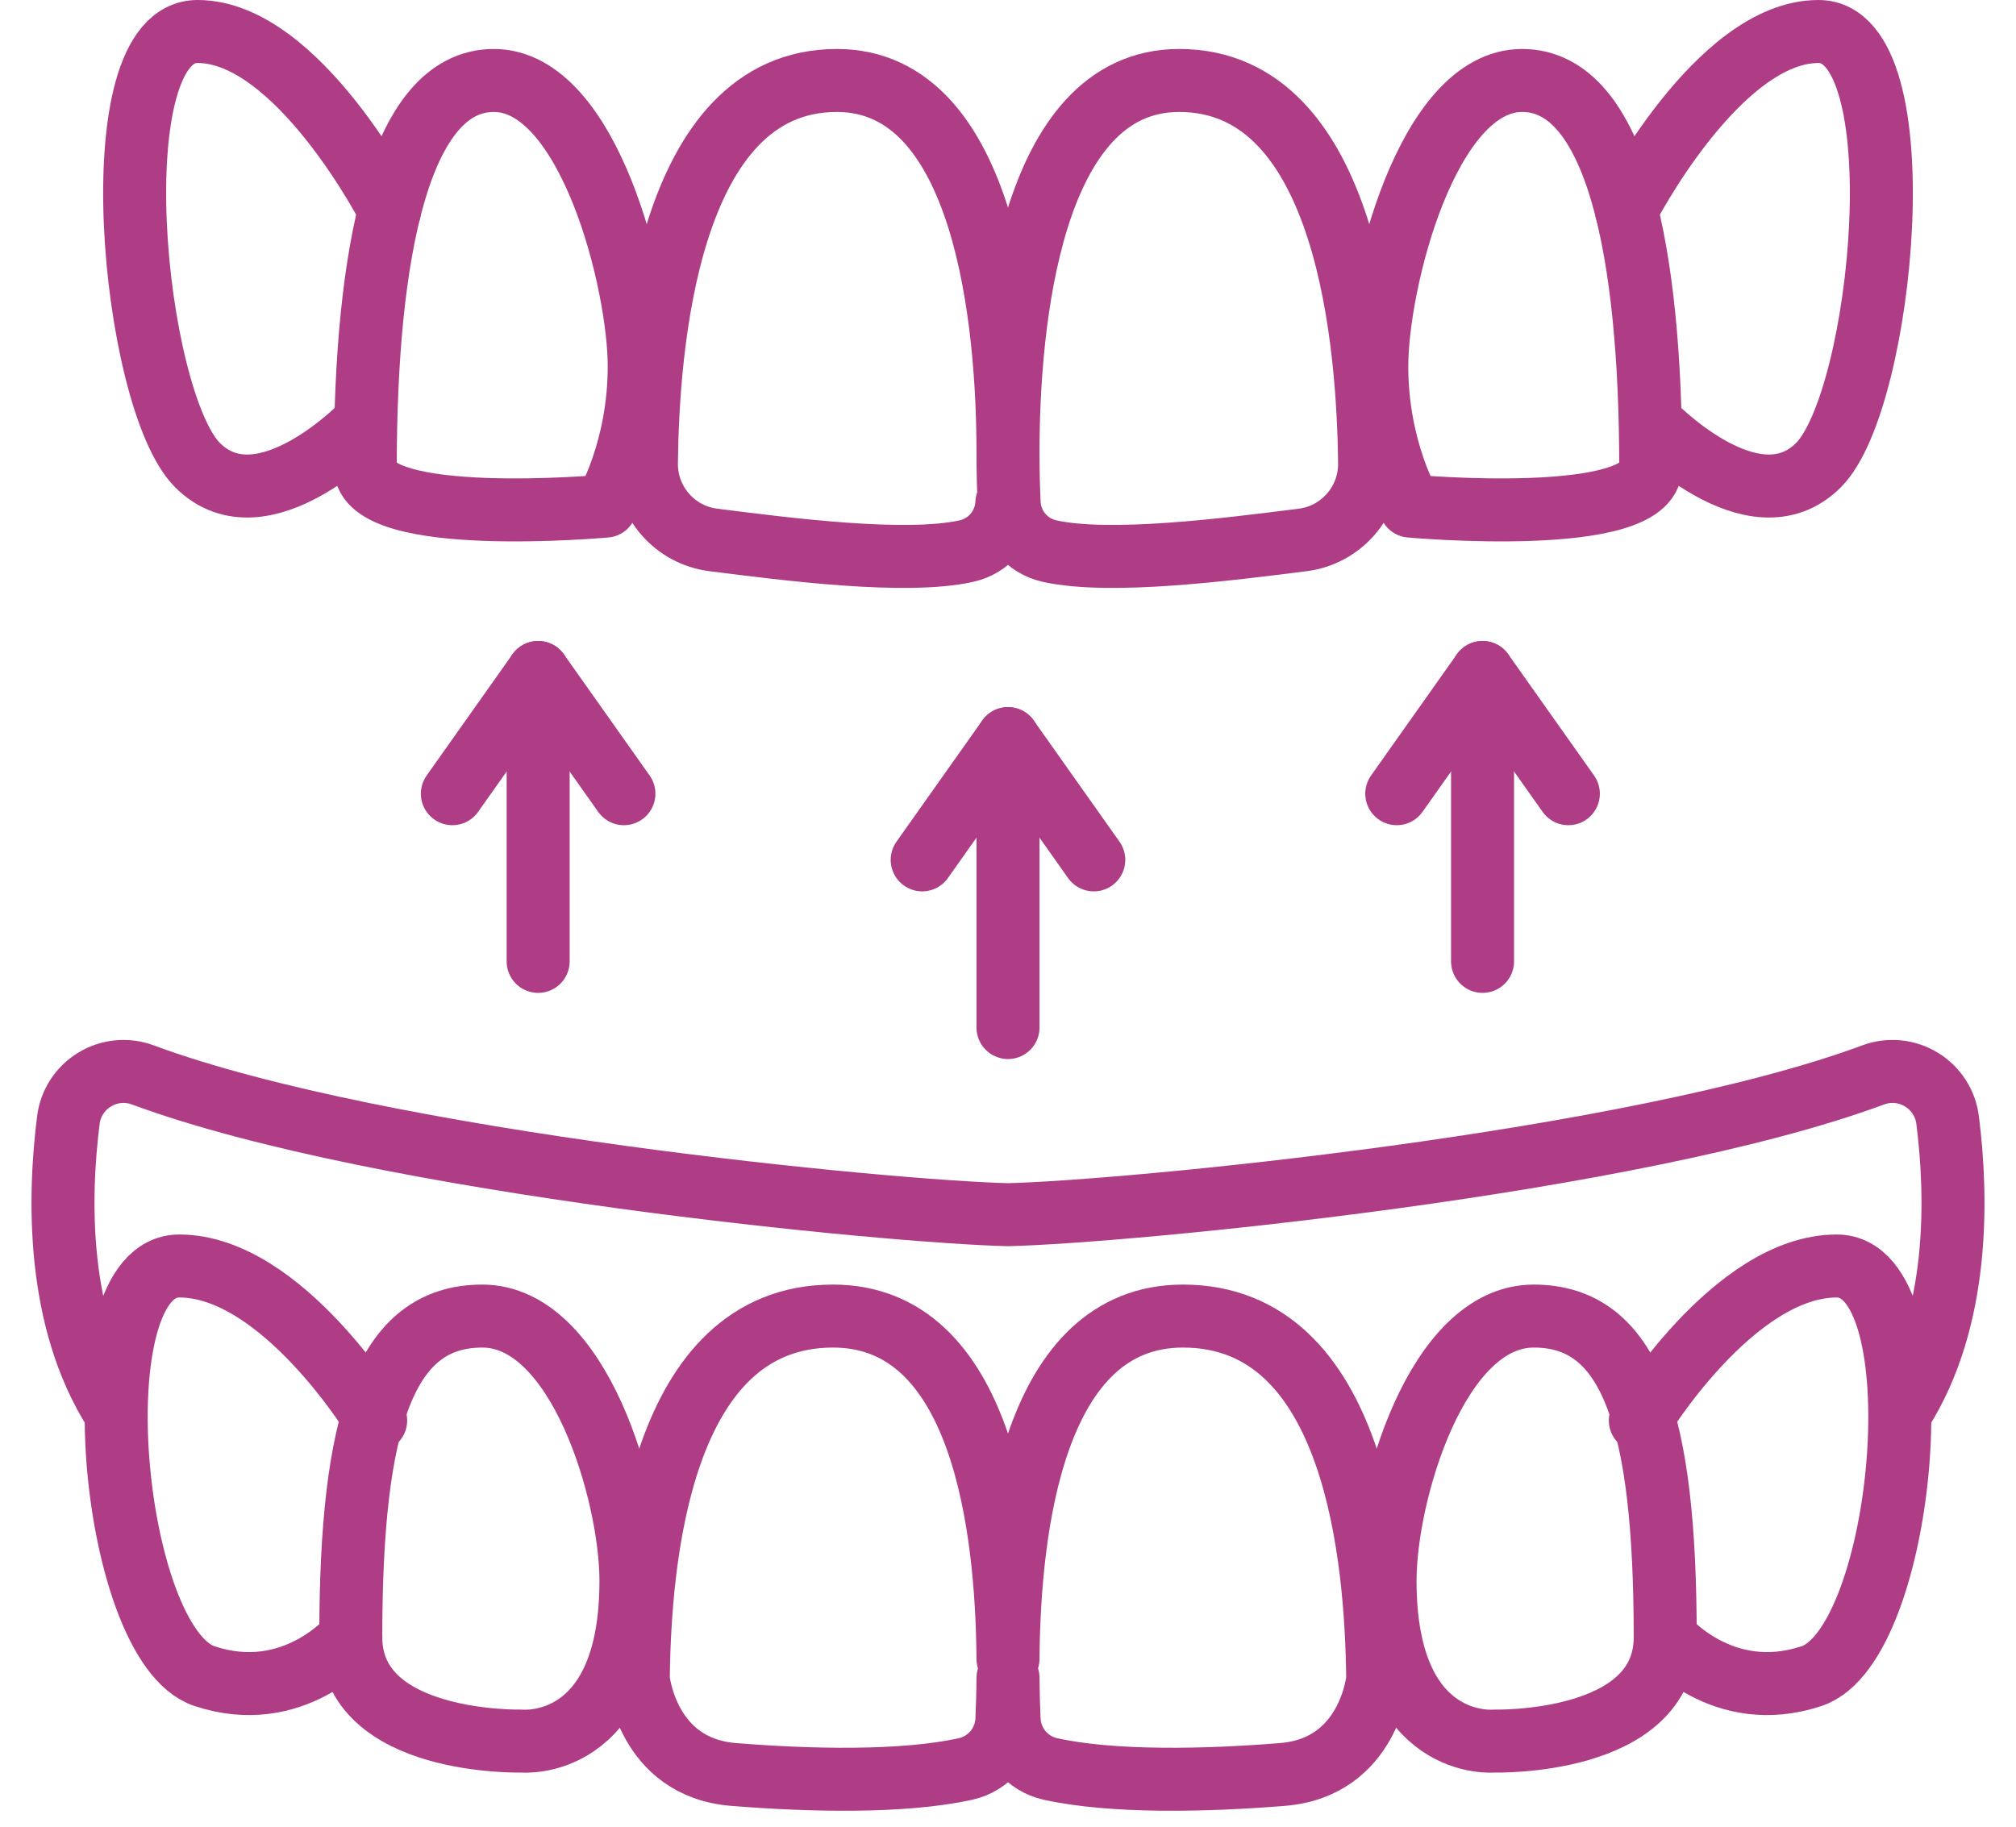 <?xml version="1.0" encoding="UTF-8"?>
<svg width="64px" height="58px" viewBox="0 0 64 58" version="1.1" xmlns="http://www.w3.org/2000/svg" xmlns:xlink="http://www.w3.org/1999/xlink">
    <title>4AF30DD1-35DD-4F01-A857-9FDF846F0F7C</title>
    <g id="Page-1" stroke="none" stroke-width="1" fill="none" fill-rule="evenodd" stroke-linecap="round" stroke-linejoin="round">
        <g id="Services-Section-" transform="translate(-991, -782)" stroke="#AF3D86" stroke-width="2">
            <g id="Group-7" transform="translate(993, 783)">
                <path d="M29.964,14.969 C29.931,15.711 29.405,16.338 28.68,16.498 C26.744,16.926 23.01,16.442 20.645,16.144 C19.42,15.989 18.507,14.939 18.521,13.705 C18.561,10.038 19.172,1.555 24.566,1.555 C29.318,1.555 29.996,9.336 30,13.337 C30.004,9.336 30.682,1.555 35.434,1.555 C40.828,1.555 41.438,10.038 41.479,13.705 C41.492,14.939 40.579,15.989 39.355,16.144 C36.99,16.442 33.256,16.926 31.32,16.498 C30.594,16.338 30.069,15.711 30.036,14.969 C30.016,14.544 30,14.009 30,13.4" id="Stroke-1"></path>
                <path d="M42.771,15.069 C42.771,15.069 41.707,13.293 41.707,10.631 C41.707,7.968 43.304,1.555 46.321,1.555 C49.339,1.555 50.404,7.081 50.404,13.826 C50.404,15.764 42.771,15.069 42.771,15.069 Z" id="Stroke-3"></path>
                <path d="M17.228,15.069 C17.228,15.069 18.293,13.293 18.293,10.631 C18.293,7.968 16.696,1.555 13.678,1.555 C10.661,1.555 9.596,7.081 9.596,13.826 C9.596,15.764 17.228,15.069 17.228,15.069 Z" id="Stroke-5"></path>
                <path d="M49.632,5.677 C49.632,5.677 52.535,0 55.729,0 C58.924,0 57.799,11.699 55.729,13.769 C53.66,15.838 50.404,12.406 50.404,12.406" id="Stroke-7"></path>
                <path d="M10.368,5.677 C10.368,5.677 7.465,0 4.271,0 C1.076,0 2.201,11.699 4.271,13.769 C6.34,15.838 9.596,12.406 9.596,12.406" id="Stroke-9"></path>
                <path d="M30,51.671 C30.033,47.512 30.798,40.787 35.555,40.787 C41.071,40.787 41.696,48.561 41.737,52.311 C41.737,52.311 41.478,55.116 38.719,55.341 C36.29,55.538 33.328,55.605 31.348,55.167 C30.607,55.003 30.069,54.363 30.035,53.604 C30.018,53.234 30.004,52.784 30,52.274 C29.996,52.784 29.981,53.234 29.965,53.604 C29.931,54.363 29.394,55.003 28.652,55.167 C26.672,55.605 23.71,55.538 21.28,55.341 C18.522,55.116 18.263,52.311 18.263,52.311 C18.304,48.561 18.929,40.787 24.445,40.787 C29.202,40.787 29.967,47.512 30,51.671 Z" id="Stroke-11"></path>
                <path d="M45.429,54.281 C45.429,54.281 41.958,54.617 41.97,49.168 C41.975,46.445 43.603,40.787 46.689,40.787 C49.774,40.787 50.864,44.086 50.864,50.983 C50.864,54.43 45.429,54.281 45.429,54.281 Z" id="Stroke-13"></path>
                <path d="M14.571,54.281 C14.571,54.281 18.042,54.617 18.03,49.168 C18.024,46.445 16.397,40.787 13.311,40.787 C10.226,40.787 9.136,44.086 9.136,50.983 C9.136,54.43 14.571,54.281 14.571,54.281 Z" id="Stroke-15"></path>
                <path d="M50.074,44.102 C50.074,44.102 53.042,39.197 56.309,39.197 C59.576,39.197 58.51,51.218 55.512,52.218 C52.673,53.164 50.864,50.983 50.864,50.983" id="Stroke-17"></path>
                <path d="M9.926,44.102 C9.926,44.102 6.958,39.197 3.691,39.197 C0.423,39.197 1.49,51.218 4.489,52.218 C7.328,53.164 9.137,50.983 9.137,50.983" id="Stroke-19"></path>
                <path d="M1.651,43.823 C-0.225,40.887 -0.137,36.993 0.171,34.561 C0.238,34.026 0.547,33.553 1.008,33.275 C1.468,32.996 2.03,32.942 2.534,33.13 C10.121,35.945 26.285,37.481 30,37.568 C33.715,37.481 49.879,35.945 57.466,33.13 C57.97,32.942 58.532,32.996 58.992,33.275 C59.453,33.553 59.761,34.026 59.829,34.561 C60.137,36.993 60.224,40.887 58.349,43.823" id="Stroke-21"></path>
                <polyline id="Stroke-23" points="32.723 26.302 30 22.452 27.276 26.302"></polyline>
                <line x1="30" y1="22.453" x2="30" y2="31.626" id="Stroke-25"></line>
                <polyline id="Stroke-27" points="12.361 24.201 15.084 20.352 17.807 24.201"></polyline>
                <line x1="15.084" y1="20.352" x2="15.084" y2="29.525" id="Stroke-29"></line>
                <polyline id="Stroke-31" points="42.342 24.201 45.065 20.352 47.789 24.201"></polyline>
                <line x1="45.065" y1="20.352" x2="45.065" y2="29.525" id="Stroke-33"></line>
            </g>
        </g>
    </g>
</svg>